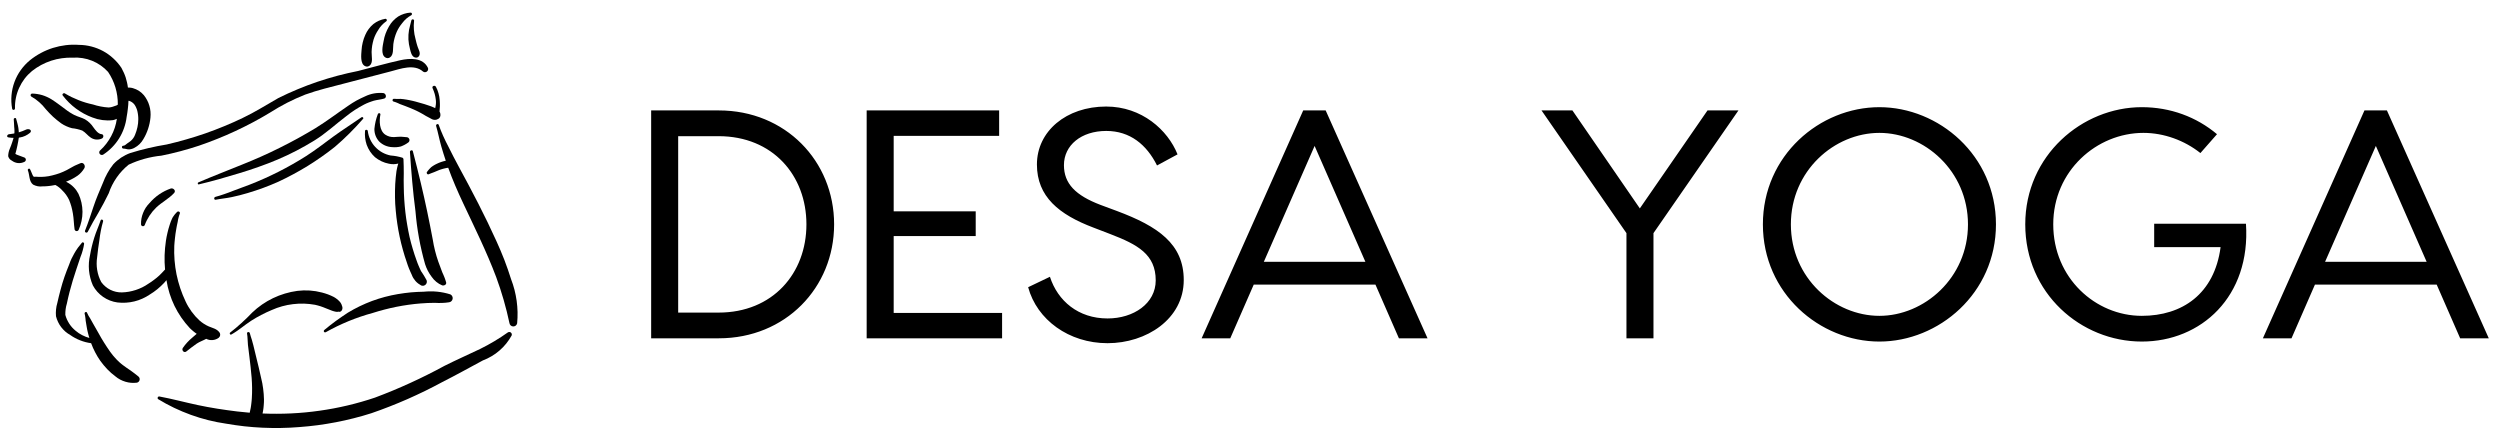 <svg version="1.2" xmlns="http://www.w3.org/2000/svg" viewBox="0 0 669 116" width="669" height="116">
	<defs>
		<clipPath clipPathUnits="userSpaceOnUse" id="cp1">
			<path d="m116-459h400c165.69 0 300 134.31 300 300v400c0 165.69-134.31 300-300 300h-400c-165.69 0-300-134.31-300-300v-400c0-165.69 134.31-300 300-300z"/>
		</clipPath>
	</defs>
	<style>
		.s0 { fill: #000000 } 
	</style>
	<g id="Clip-Path" clip-path="url(#cp1)">
		<g>
			<g id="SvgjsG1012">
				<g id="Layer 2">
					<path class="s0" d="m38.5 25.47q-0.29-0.34-0.62-0.63-0.34-0.3-0.71-0.54-0.37-0.23-0.78-0.41-0.41-0.18-0.83-0.3-0.17-0.04-0.33-0.08-0.16-0.03-0.33-0.05-0.17-0.02-0.34-0.02-0.16-0.01-0.33-0.01-0.08-0.69-0.24-1.37-0.15-0.68-0.36-1.34-0.22-0.67-0.51-1.3-0.28-0.64-0.62-1.25-0.94-1.41-2.19-2.55-1.25-1.15-2.74-1.96-1.49-0.8-3.13-1.22-1.64-0.42-3.33-0.43-1.76-0.13-3.51 0.08-1.74 0.21-3.42 0.73-1.68 0.53-3.23 1.36-1.55 0.83-2.92 1.93-1.41 1.16-2.47 2.64-1.06 1.48-1.69 3.19-0.63 1.71-0.79 3.53-0.16 1.81 0.17 3.61 0.02 0.15 0.14 0.24 0.12 0.1 0.28 0.08 0.15-0.02 0.25-0.13 0.09-0.12 0.09-0.28-0.04-1.42 0.25-2.82 0.28-1.39 0.88-2.69 0.59-1.3 1.45-2.43 0.87-1.13 1.97-2.04 1.15-0.91 2.44-1.61 1.29-0.69 2.68-1.15 1.4-0.46 2.85-0.66 1.45-0.21 2.92-0.16 1.32-0.09 2.63 0.12 1.31 0.2 2.54 0.7 1.23 0.49 2.32 1.25 1.09 0.76 1.98 1.74 0.65 0.96 1.14 2 0.5 1.05 0.83 2.16 0.33 1.11 0.49 2.26 0.16 1.14 0.15 2.3l-0.04 0.07-0.25 0.15-0.17 0.07-0.53 0.18q-0.18 0.08-0.37 0.13-0.19 0.06-0.37 0.1-0.19 0.04-0.39 0.07-0.19 0.02-0.38 0.03-0.53-0.04-1.06-0.1-0.52-0.07-1.04-0.17-0.52-0.1-1.03-0.23-0.52-0.13-1.02-0.3-0.99-0.21-1.96-0.5-0.97-0.29-1.91-0.67-0.94-0.37-1.85-0.81-0.91-0.45-1.78-0.97c-0.35-0.24-0.89 0.2-0.57 0.57q0.76 0.99 1.65 1.87 0.89 0.88 1.89 1.62 1.01 0.74 2.1 1.34 1.1 0.59 2.28 1.03 0.65 0.25 1.32 0.43 0.68 0.17 1.37 0.26 0.7 0.09 1.39 0.1 0.7 0 1.4-0.08 0.13-0.03 0.27-0.06 0.14-0.04 0.27-0.08 0.13-0.04 0.26-0.1 0.14-0.05 0.26-0.11-0.17 1.21-0.55 2.37-0.38 1.16-0.95 2.23-0.57 1.08-1.31 2.04-0.74 0.97-1.64 1.79-0.22 0.18-0.26 0.46-0.03 0.28 0.14 0.51 0.17 0.22 0.45 0.27 0.28 0.04 0.51-0.12 1.28-0.84 2.35-1.94 1.07-1.09 1.88-2.4 0.81-1.3 1.31-2.75 0.51-1.44 0.69-2.96 0.1-0.54 0.18-1.08 0.08-0.54 0.14-1.08 0.06-0.54 0.11-1.08 0.04-0.54 0.06-1.09l0.24 0.04 0.41 0.17q0.17 0.09 0.34 0.21 0.16 0.11 0.3 0.25 0.15 0.13 0.27 0.29 0.12 0.15 0.22 0.33 0.1 0.17 0.19 0.35 0.08 0.17 0.16 0.36 0.07 0.18 0.14 0.37 0.06 0.19 0.11 0.38 0.07 0.27 0.11 0.55 0.05 0.27 0.08 0.55 0.04 0.28 0.05 0.56 0.01 0.29 0.01 0.57-0.01 0.52-0.06 1.05-0.06 0.53-0.17 1.04-0.11 0.52-0.27 1.02-0.15 0.51-0.36 0.99-0.09 0.25-0.21 0.47-0.12 0.23-0.27 0.44-0.15 0.21-0.32 0.4-0.17 0.19-0.37 0.36c-0.29 0.25-0.63 0.45-0.94 0.67-0.35 0.25-0.62 0.6-1.08 0.62-0.49 0.02-0.4 0.77 0.08 0.76 0.52-0.01 1 0.24 1.52 0.21q0.19-0.01 0.38-0.05 0.19-0.03 0.37-0.09 0.18-0.05 0.36-0.13 0.17-0.07 0.34-0.17 0.36-0.19 0.7-0.44 0.33-0.24 0.63-0.53 0.3-0.29 0.55-0.62 0.26-0.33 0.46-0.69 0.4-0.66 0.72-1.36 0.32-0.7 0.56-1.43 0.24-0.73 0.4-1.48 0.16-0.75 0.23-1.51 0.08-0.8 0.01-1.61-0.07-0.8-0.3-1.57-0.22-0.78-0.6-1.49-0.37-0.71-0.87-1.34z"/>
					<path class="s0" d="m114.52 18.17c-1.34-2.81-4.81-2.62-7.42-2.05-3.77 0.84-7.51 1.91-11.26 2.87q-2.77 0.55-5.5 1.27-2.73 0.73-5.41 1.63-2.68 0.91-5.29 2-2.61 1.08-5.14 2.34c-3.18 1.81-6.26 3.77-9.57 5.34q-1.22 0.59-2.46 1.14-1.23 0.55-2.48 1.06-1.26 0.52-2.52 1-1.26 0.48-2.54 0.93-1.27 0.43-2.55 0.84-1.28 0.4-2.56 0.77-1.29 0.37-2.59 0.71-1.3 0.34-2.61 0.64-1.23 0.2-2.46 0.44-1.23 0.24-2.45 0.53-1.21 0.28-2.42 0.61-1.21 0.33-2.41 0.7-0.65 0.23-1.26 0.54-0.62 0.31-1.2 0.69-0.58 0.39-1.1 0.83-0.53 0.45-1 0.96-0.45 0.56-0.85 1.16-0.39 0.6-0.74 1.23-0.35 0.63-0.65 1.28-0.3 0.65-0.55 1.33c-0.88 2.08-1.79 4.16-2.5 6.3-0.73 2.17-1.41 4.33-2.27 6.45q-0.06 0.15 0 0.3 0.07 0.14 0.21 0.21 0.15 0.06 0.3 0 0.15-0.05 0.22-0.2c0.88-1.75 1.87-3.43 2.86-5.13q1.47-2.54 2.75-5.18 0.37-1.12 0.91-2.18 0.53-1.05 1.21-2.03 0.67-0.97 1.48-1.83 0.81-0.87 1.73-1.61 1.03-0.48 2.1-0.88 1.08-0.39 2.18-0.7 1.1-0.3 2.22-0.51 1.12-0.21 2.26-0.32 1.27-0.26 2.54-0.55 1.27-0.3 2.53-0.63 1.26-0.34 2.51-0.71 1.25-0.37 2.48-0.78 2.49-0.85 4.92-1.83 2.44-0.97 4.81-2.08 2.38-1.11 4.7-2.34 2.31-1.23 4.56-2.59 1.12-0.71 2.26-1.37 1.15-0.66 2.33-1.27 1.18-0.6 2.39-1.15 1.2-0.55 2.43-1.03c3.42-1.24 6.97-2.06 10.48-2.98l12.36-3.22c2.68-0.7 6.32-2.1 8.72 0.03q0.23 0.17 0.51 0.17 0.28-0.01 0.51-0.17 0.23-0.17 0.31-0.45 0.08-0.27-0.02-0.53z"/>
					<path class="s0" d="m45.71 50.44q-0.83 0.29-1.61 0.68-0.78 0.4-1.5 0.89-0.72 0.49-1.37 1.08-0.65 0.59-1.22 1.25-0.56 0.57-1 1.23-0.43 0.67-0.72 1.41-0.3 0.74-0.44 1.52-0.14 0.79-0.11 1.58 0.02 0.17 0.14 0.3 0.13 0.12 0.3 0.15 0.17 0.02 0.32-0.06 0.16-0.08 0.23-0.24 0.25-0.67 0.57-1.3 0.32-0.63 0.71-1.23 0.39-0.59 0.84-1.14 0.46-0.54 0.97-1.04c1.5-1.42 3.38-2.35 4.78-3.88 0.57-0.62-0.23-1.39-0.89-1.2z"/>
					<path class="s0" d="m102.63 24.91q-0.63-0.07-1.26-0.04-0.64 0.02-1.26 0.13-0.63 0.11-1.23 0.31-0.6 0.19-1.17 0.47-0.59 0.26-1.17 0.54-0.58 0.28-1.15 0.59-0.56 0.31-1.11 0.66-0.55 0.34-1.07 0.71c-2.94 1.99-5.74 4.13-8.76 6q-2.36 1.42-4.77 2.75-2.42 1.33-4.89 2.55-2.46 1.23-4.98 2.35-2.52 1.12-5.08 2.14c-3.88 1.58-7.8 3.08-11.65 4.74-0.27 0.12-0.19 0.61 0.13 0.53 3.61-0.84 7.18-1.89 10.73-2.96q1.32-0.39 2.62-0.82 1.31-0.43 2.61-0.89 1.29-0.46 2.58-0.95 1.28-0.5 2.55-1.03 1.27-0.54 2.52-1.13 1.25-0.59 2.47-1.22 1.23-0.64 2.43-1.32 1.2-0.68 2.37-1.4c3.12-1.92 5.73-4.39 8.63-6.58q0.55-0.44 1.12-0.85 0.57-0.41 1.15-0.79 0.59-0.38 1.19-0.73 0.61-0.36 1.23-0.68 0.31-0.16 0.64-0.31 0.32-0.14 0.65-0.27 0.33-0.13 0.67-0.24 0.33-0.12 0.67-0.22c0.91-0.25 1.85-0.3 2.76-0.57 0.78-0.24 0.5-1.32-0.17-1.47z"/>
					<path class="s0" d="m58.72 88.95c-0.71-0.98-1.84-1.16-2.88-1.61q-0.34-0.15-0.67-0.33-0.33-0.17-0.64-0.38-0.32-0.2-0.61-0.43-0.3-0.23-0.58-0.48-0.57-0.53-1.09-1.11-0.52-0.59-0.98-1.22-0.46-0.63-0.86-1.31-0.4-0.67-0.73-1.38-0.83-1.74-1.44-3.56-0.61-1.83-1-3.71-0.38-1.88-0.53-3.8-0.15-1.92-0.07-3.84 0.03-0.54 0.08-1.07 0.04-0.54 0.11-1.07 0.06-0.54 0.13-1.07 0.08-0.53 0.17-1.06 0.17-1.08 0.42-2.14 0.04-0.28 0.09-0.56 0.06-0.28 0.13-0.55 0.07-0.28 0.15-0.55 0.09-0.27 0.19-0.53c0.23-0.47-0.43-0.81-0.75-0.45q-0.17 0.17-0.33 0.35-0.17 0.18-0.32 0.37-0.15 0.19-0.28 0.39-0.14 0.2-0.27 0.41-0.12 0.24-0.22 0.48-0.11 0.25-0.21 0.5-0.1 0.25-0.18 0.5-0.09 0.26-0.17 0.52-0.16 0.51-0.31 1.03-0.14 0.52-0.26 1.04-0.13 0.53-0.23 1.06-0.1 0.53-0.18 1.06-0.14 0.96-0.23 1.92-0.09 0.96-0.12 1.92-0.03 0.96 0 1.93 0.03 0.96 0.12 1.92l-0.18 0.17c-0.45 0.48-0.88 0.97-1.37 1.42q-0.34 0.31-0.69 0.6-0.36 0.29-0.72 0.56-0.37 0.28-0.74 0.54-0.38 0.26-0.77 0.5-0.77 0.54-1.62 0.96-0.84 0.41-1.74 0.71-0.9 0.29-1.83 0.46-0.92 0.16-1.87 0.19-0.81 0.02-1.6-0.16-0.79-0.18-1.51-0.54-0.73-0.36-1.34-0.89-0.62-0.52-1.09-1.18-0.4-0.76-0.68-1.57-0.27-0.82-0.41-1.67-0.14-0.85-0.14-1.7 0-0.86 0.13-1.71c0.14-1.53 0.37-3.05 0.6-4.56q0.07-0.64 0.17-1.27 0.1-0.63 0.22-1.26 0.13-0.62 0.27-1.25 0.15-0.62 0.33-1.23c0.14-0.44-0.51-0.72-0.66-0.28-0.52 1.56-1.22 3.05-1.7 4.62q-0.18 0.57-0.34 1.14-0.16 0.57-0.3 1.15-0.14 0.57-0.26 1.15-0.12 0.58-0.22 1.17-0.24 1.02-0.31 2.06-0.07 1.04 0.02 2.08 0.1 1.05 0.36 2.06 0.26 1.01 0.68 1.97 0.49 0.92 1.19 1.7 0.69 0.77 1.55 1.37 0.86 0.59 1.83 0.97 0.97 0.38 2.01 0.52 1.13 0.13 2.27 0.06 1.13-0.07 2.24-0.34 1.11-0.27 2.15-0.74 1.04-0.46 1.98-1.1 0.53-0.32 1.04-0.68 0.5-0.36 0.99-0.75 0.48-0.39 0.93-0.82 0.46-0.42 0.88-0.87l0.63-0.73q0.27 1.8 0.82 3.53 0.54 1.73 1.33 3.36 0.8 1.64 1.83 3.13 1.03 1.49 2.27 2.82 0.21 0.21 0.44 0.41 0.22 0.2 0.45 0.39 0.23 0.19 0.46 0.37 0.24 0.18 0.49 0.35l-1.18 1.02q-0.36 0.29-0.7 0.62-0.34 0.32-0.66 0.67-0.32 0.35-0.61 0.71-0.29 0.37-0.56 0.76c-0.4 0.6 0.31 1.44 0.93 0.95 0.91-0.72 1.85-1.46 2.81-2.12 0.78-0.52 1.7-0.81 2.52-1.27q0.39 0.2 0.83 0.29 0.43 0.08 0.87 0.04 0.44-0.03 0.86-0.19 0.41-0.15 0.77-0.41 0.16-0.13 0.26-0.31 0.1-0.17 0.13-0.38 0.03-0.2-0.02-0.4-0.05-0.2-0.17-0.36z"/>
					<path class="s0" d="m91.52 81.86q-0.04-0.16-0.1-0.32-0.07-0.16-0.15-0.31-0.08-0.15-0.18-0.29-0.1-0.14-0.22-0.26-0.17-0.18-0.35-0.35-0.18-0.17-0.38-0.32-0.2-0.15-0.4-0.29-0.21-0.14-0.43-0.26-0.38-0.19-0.76-0.36-0.39-0.17-0.78-0.32-0.4-0.15-0.8-0.27-0.4-0.13-0.81-0.23-0.81-0.21-1.63-0.35-0.82-0.13-1.65-0.19-0.83-0.05-1.67-0.03-0.83 0.03-1.65 0.13-1.7 0.23-3.33 0.72-1.64 0.49-3.18 1.23-1.54 0.74-2.94 1.71-1.4 0.97-2.64 2.16-0.68 0.72-1.39 1.41-0.71 0.69-1.45 1.36-0.73 0.67-1.49 1.31-0.77 0.64-1.55 1.25c-0.27 0.19-0.01 0.7 0.3 0.53 1.89-1.04 3.48-2.49 5.28-3.66q0.66-0.43 1.34-0.82 0.68-0.39 1.37-0.75 0.7-0.37 1.41-0.7 0.71-0.33 1.43-0.63 1.36-0.61 2.78-1 1.43-0.4 2.9-0.57 1.48-0.18 2.96-0.14 1.48 0.05 2.94 0.31 0.37 0.08 0.73 0.18 0.36 0.09 0.72 0.21 0.36 0.11 0.71 0.25 0.35 0.13 0.7 0.28 0.76 0.34 1.55 0.61 0.13 0.05 0.25 0.09 0.13 0.04 0.25 0.08 0.13 0.04 0.26 0.07 0.12 0.03 0.25 0.06l0.39 0.06q0.04 0 0.09 0.01 0.05 0 0.09-0.01 0.05 0 0.1-0.02 0.04-0.01 0.09-0.03 0.34-0.1 0.05 0.02c0.93 0.24 1.34-0.88 0.99-1.56z"/>
					<path class="s0" d="m120.5 78.77q-0.85-0.27-1.73-0.45-0.88-0.18-1.78-0.27-0.89-0.09-1.79-0.08-0.9 0-1.79 0.09-0.87 0.01-1.74 0.06-0.87 0.04-1.74 0.12-0.87 0.08-1.73 0.2-0.86 0.11-1.72 0.26-1.77 0.3-3.51 0.76-1.73 0.46-3.41 1.08-1.68 0.63-3.3 1.41-1.61 0.78-3.15 1.71-0.82 0.53-1.63 1.09-0.81 0.55-1.6 1.13-0.8 0.59-1.57 1.19-0.77 0.61-1.53 1.24-0.11 0.09-0.13 0.23-0.02 0.15 0.06 0.27 0.09 0.11 0.24 0.13 0.14 0.02 0.26-0.06 1.48-0.83 3-1.57 1.52-0.73 3.09-1.38 1.56-0.64 3.16-1.18 1.6-0.55 3.24-0.99 1.56-0.5 3.15-0.91 1.6-0.42 3.21-0.74 1.61-0.32 3.24-0.55 1.63-0.23 3.27-0.36 1.88-0.15 3.77-0.16 0.48 0.04 0.96 0.04 0.48 0.01 0.96-0.01 0.49-0.02 0.97-0.06 0.48-0.05 0.95-0.12 0.37-0.05 0.63-0.31 0.26-0.26 0.32-0.63 0.05-0.36-0.12-0.69-0.17-0.33-0.51-0.49z"/>
					<path class="s0" d="m108.94 36.72c-0.56-0.02-1.09-0.12-1.64-0.14-0.61-0.01-1.21 0.08-1.82 0.1q-0.32 0.02-0.63-0.02-0.31-0.03-0.61-0.11-0.3-0.09-0.58-0.21-0.29-0.13-0.55-0.3c-1.61-1.07-1.65-3.68-1.32-5.36 0.09-0.46-0.57-0.53-0.69-0.11q-0.18 0.47-0.33 0.95-0.14 0.49-0.26 0.98-0.11 0.49-0.19 0.98-0.08 0.5-0.13 1-0.01 0.47 0.07 0.93 0.08 0.46 0.24 0.89 0.17 0.44 0.41 0.83 0.25 0.4 0.56 0.74 0.35 0.34 0.75 0.61 0.4 0.27 0.84 0.46 0.45 0.19 0.92 0.3 0.47 0.11 0.95 0.13 0.3 0.03 0.59 0.03 0.3 0 0.6-0.02 0.29-0.02 0.59-0.07 0.29-0.05 0.58-0.12 0.26-0.1 0.52-0.22 0.26-0.12 0.51-0.25 0.25-0.14 0.49-0.29 0.25-0.16 0.48-0.33 0.18-0.14 0.25-0.36 0.07-0.22 0.02-0.44-0.06-0.23-0.23-0.38-0.17-0.16-0.39-0.2z"/>
					<path class="s0" d="m119.39 75.57q-0.1-0.35-0.22-0.7-0.12-0.34-0.25-0.69-0.13-0.34-0.28-0.67-0.14-0.34-0.3-0.67-0.54-1.42-1.06-2.85-0.25-0.72-0.47-1.45-0.21-0.73-0.4-1.47-0.19-0.74-0.34-1.49-0.15-0.75-0.27-1.5c-0.95-5.06-1.99-10.08-3.19-15.09-0.69-2.85-1.37-5.69-2.13-8.52-0.12-0.46-0.81-0.24-0.78 0.19 0.35 5.29 0.79 10.62 1.48 15.87q0.15 1.8 0.38 3.58 0.24 1.79 0.56 3.56 0.32 1.77 0.73 3.52 0.41 1.76 0.9 3.49 0.14 0.46 0.33 0.9 0.18 0.44 0.4 0.87 0.22 0.43 0.48 0.83 0.25 0.41 0.55 0.79 0.25 0.38 0.57 0.72 0.31 0.34 0.67 0.63 0.35 0.29 0.75 0.53 0.4 0.23 0.82 0.41c0.49 0.14 1.21-0.16 1.07-0.79z"/>
					<path class="s0" d="m114.16 75q-0.17-0.31-0.35-0.63-0.18-0.31-0.36-0.62-0.19-0.31-0.39-0.61-0.19-0.3-0.4-0.6-0.17-0.34-0.32-0.69-0.16-0.35-0.31-0.71-0.15-0.35-0.29-0.71-0.13-0.36-0.26-0.72-0.28-0.77-0.54-1.55-0.26-0.78-0.49-1.57-0.24-0.78-0.45-1.58-0.21-0.79-0.4-1.59-0.36-1.64-0.64-3.3-0.29-1.66-0.48-3.33-0.19-1.67-0.3-3.35-0.11-1.68-0.13-3.36-0.05-1.85 0-3.69c0.04-1.26-0.06-2.51-0.08-3.78q-0.01-0.06-0.03-0.13-0.03-0.06-0.07-0.12-0.04-0.05-0.09-0.1-0.06-0.04-0.12-0.07-0.39-0.11-0.78-0.21-0.38-0.09-0.78-0.17-0.39-0.07-0.79-0.12-0.4-0.05-0.8-0.08-1.18-0.24-2.23-0.82-1.05-0.59-1.87-1.47-0.82-0.88-1.33-1.97-0.51-1.09-0.66-2.29c-0.03-0.41-0.72-0.44-0.74-0.01q-0.04 0.46-0.03 0.93 0.01 0.47 0.06 0.93 0.06 0.46 0.16 0.92 0.1 0.45 0.25 0.9 0.17 0.48 0.4 0.93 0.22 0.45 0.51 0.88 0.28 0.42 0.61 0.8 0.34 0.39 0.71 0.73 0.41 0.32 0.84 0.6 0.44 0.28 0.91 0.5 0.47 0.22 0.96 0.38 0.5 0.16 1.01 0.26 0.31 0.07 0.62 0.1 0.32 0.04 0.63 0.03 0.32 0 0.64-0.05 0.31-0.04 0.62-0.12-0.08 0.25-0.15 0.51-0.07 0.25-0.13 0.51-0.06 0.26-0.11 0.52-0.05 0.26-0.1 0.52c-0.17 1.13-0.25 2.29-0.33 3.44q-0.05 0.88-0.06 1.77-0.02 0.89 0 1.78 0.01 0.88 0.06 1.77 0.06 0.89 0.14 1.77 0.15 1.77 0.42 3.52 0.26 1.76 0.63 3.49 0.37 1.74 0.85 3.45 0.47 1.71 1.06 3.39 0.13 0.42 0.28 0.84 0.16 0.42 0.32 0.84 0.17 0.41 0.35 0.82 0.18 0.41 0.37 0.81 0.17 0.47 0.42 0.89 0.26 0.42 0.58 0.79 0.33 0.37 0.72 0.67 0.39 0.3 0.82 0.53 0.31 0.12 0.62 0.06 0.32-0.07 0.55-0.29 0.24-0.23 0.31-0.55 0.07-0.31-0.04-0.62z"/>
					<path class="s0" d="m117.85 30.63q0-0.1-0.02-0.19-0.01-0.1-0.04-0.19-0.03-0.1-0.07-0.19-0.04-0.08-0.1-0.17l0.02-0.39 0.07-0.94q0.01-0.23 0.01-0.45 0-0.23-0.01-0.45-0.01-0.23-0.02-0.45-0.01-0.23-0.03-0.45-0.03-0.46-0.11-0.91-0.08-0.46-0.21-0.9-0.12-0.45-0.29-0.87-0.17-0.43-0.39-0.84c-0.28-0.55-1.17-0.22-0.9 0.36q0.17 0.37 0.31 0.76 0.15 0.38 0.26 0.78 0.11 0.4 0.18 0.8 0.08 0.41 0.12 0.81 0.02 0.21 0.03 0.41 0 0.21 0 0.41-0.01 0.21-0.03 0.41-0.03 0.2-0.06 0.4l-0.11 0.56q-0.15-0.07-0.31-0.15-0.15-0.07-0.31-0.13-0.16-0.07-0.32-0.14-0.16-0.06-0.32-0.12c-1.06-0.4-2.17-0.7-3.27-1.01q-0.38-0.12-0.77-0.22-0.38-0.1-0.77-0.19-0.4-0.09-0.79-0.17-0.39-0.08-0.79-0.15-0.79-0.14-1.6-0.2-0.22 0.01-0.44 0.01-0.22 0.01-0.44 0.01-0.21-0.01-0.43-0.02-0.22-0.01-0.44-0.02-0.15-0.02-0.27 0.07-0.12 0.1-0.15 0.24-0.02 0.15 0.07 0.28 0.09 0.12 0.23 0.15 0.21 0.06 0.42 0.13 0.2 0.07 0.4 0.15 0.21 0.08 0.4 0.17 0.2 0.09 0.39 0.19l1.5 0.56q1.45 0.54 2.86 1.19 0.34 0.16 0.67 0.33 0.34 0.17 0.66 0.35 0.33 0.18 0.66 0.37 0.32 0.19 0.64 0.39 0.7 0.41 1.43 0.76 0.22 0.15 0.48 0.22 0.25 0.08 0.52 0.08 0.27 0 0.52-0.08 0.25-0.08 0.48-0.23 0.13-0.09 0.24-0.22 0.1-0.12 0.16-0.28 0.07-0.15 0.08-0.32 0.01-0.16 0-0.31z"/>
					<path class="s0" d="m111.8 12.63q-0.09-0.27-0.18-0.55-0.08-0.28-0.16-0.56-0.08-0.29-0.14-0.57-0.07-0.28-0.14-0.57-0.16-0.58-0.27-1.18-0.11-0.59-0.15-1.2-0.05-0.6-0.04-1.2 0.01-0.61 0.08-1.21c0.1-0.47-0.63-0.58-0.73-0.11-0.19 0.85-0.45 1.69-0.62 2.54q-0.11 0.63-0.15 1.27-0.04 0.63-0.01 1.27 0.03 0.63 0.14 1.26 0.1 0.63 0.27 1.25c0.2 0.79 0.42 2.01 1.31 2.3q0.16 0.06 0.34 0.06 0.18 0 0.34-0.06 0.17-0.07 0.29-0.19 0.13-0.12 0.21-0.28c0.37-0.76-0.14-1.54-0.39-2.27z"/>
					<path class="s0" d="m109.84 3.38q-0.44 0.02-0.86 0.1-0.43 0.08-0.85 0.22-0.41 0.13-0.81 0.31-0.4 0.18-0.77 0.41-0.38 0.25-0.73 0.55-0.34 0.3-0.66 0.63-0.31 0.33-0.58 0.7-0.27 0.37-0.49 0.77-0.27 0.45-0.49 0.93-0.23 0.48-0.41 0.97-0.18 0.5-0.32 1.01-0.13 0.51-0.22 1.03c-0.23 1.19-0.8 3.58 0.45 4.35q0.14 0.09 0.29 0.14 0.16 0.05 0.33 0.06 0.16 0 0.32-0.05 0.16-0.05 0.3-0.14c1.07-0.66 0.77-2.5 0.92-3.59q0.06-0.41 0.14-0.83 0.09-0.41 0.2-0.82 0.11-0.41 0.25-0.8 0.14-0.4 0.31-0.79 0.15-0.33 0.31-0.64 0.17-0.31 0.36-0.61 0.19-0.31 0.4-0.59 0.21-0.29 0.44-0.56 0.23-0.31 0.5-0.6 0.27-0.29 0.56-0.55 0.3-0.25 0.62-0.48 0.32-0.23 0.67-0.42 0.12-0.05 0.18-0.18 0.06-0.12 0.03-0.25-0.03-0.13-0.14-0.22-0.11-0.07-0.25-0.06z"/>
					<path class="s0" d="m103.06 5.04q-0.43 0.07-0.84 0.2-0.42 0.13-0.82 0.3-0.4 0.18-0.77 0.4-0.38 0.23-0.72 0.5-0.35 0.29-0.66 0.62-0.32 0.33-0.59 0.7-0.27 0.37-0.5 0.76-0.23 0.4-0.41 0.82-0.22 0.48-0.39 0.98-0.17 0.5-0.29 1.01-0.13 0.51-0.21 1.03-0.08 0.53-0.11 1.05c-0.09 1.22-0.4 3.65 0.93 4.28q0.15 0.08 0.31 0.11 0.16 0.03 0.32 0.02 0.17-0.02 0.32-0.09 0.15-0.06 0.28-0.17c1-0.77 0.49-2.57 0.53-3.66q0.01-0.43 0.05-0.85 0.03-0.42 0.1-0.83 0.07-0.42 0.17-0.83 0.09-0.41 0.21-0.82 0.11-0.34 0.24-0.67 0.13-0.33 0.29-0.65 0.15-0.32 0.33-0.62 0.18-0.31 0.38-0.61 0.2-0.34 0.43-0.65 0.24-0.31 0.5-0.6 0.27-0.29 0.56-0.55 0.3-0.26 0.62-0.49 0.12-0.07 0.17-0.2 0.04-0.13 0-0.26-0.05-0.12-0.17-0.19-0.12-0.07-0.26-0.04z"/>
					<path class="s0" d="m136.76 74.7q-0.41-1.31-0.86-2.6-0.45-1.29-0.94-2.57-0.49-1.27-1.03-2.53-0.53-1.26-1.1-2.5c-3.05-6.76-6.5-13.34-10.04-19.85q-1.46-2.69-2.81-5.43-0.38-0.7-0.72-1.41-0.35-0.71-0.67-1.43-0.32-0.73-0.62-1.46-0.29-0.74-0.56-1.48c-0.14-0.47-0.84-0.18-0.7 0.28 0.53 1.8 0.86 3.65 1.38 5.46q0.56 1.93 1.2 3.83-0.31 0.06-0.62 0.15-0.31 0.08-0.62 0.19-0.3 0.1-0.59 0.22-0.3 0.13-0.59 0.27-0.19 0.09-0.38 0.19-0.19 0.1-0.37 0.21-0.18 0.11-0.36 0.23-0.18 0.12-0.35 0.25-0.16 0.14-0.31 0.3-0.16 0.15-0.3 0.32-0.14 0.16-0.28 0.33-0.13 0.17-0.26 0.35c-0.23 0.29 0.11 0.8 0.46 0.61 0.47-0.23 0.98-0.35 1.45-0.56q0.67-0.3 1.36-0.57 0.29-0.11 0.59-0.2 0.3-0.09 0.6-0.17 0.3-0.08 0.61-0.14 0.31-0.06 0.61-0.1c1.17 3.24 2.54 6.39 4.01 9.51 3.08 6.55 6.29 13 8.84 19.78q0.55 1.5 1.05 3.02 0.5 1.52 0.94 3.06 0.45 1.54 0.83 3.09 0.39 1.55 0.72 3.12 0.06 0.37 0.34 0.63 0.29 0.25 0.67 0.26 0.38 0 0.68-0.23 0.29-0.25 0.37-0.62 0.14-1.5 0.11-3.01-0.04-1.5-0.24-2.99-0.21-1.49-0.58-2.95-0.38-1.46-0.92-2.86z"/>
					<path class="s0" d="m37.01 100.73c-0.7-0.55-1.36-1.11-2.09-1.6-0.7-0.48-1.41-0.94-2.08-1.46q-0.23-0.17-0.45-0.36-0.22-0.18-0.43-0.37-0.21-0.19-0.42-0.4-0.2-0.2-0.4-0.4-0.23-0.25-0.45-0.5-0.22-0.25-0.44-0.5-0.21-0.26-0.41-0.53-0.21-0.26-0.4-0.53-0.42-0.59-0.82-1.2-0.39-0.6-0.78-1.21-0.38-0.61-0.75-1.23-0.36-0.63-0.71-1.26l-1.5-2.63-0.8-1.43q-0.12-0.17-0.22-0.34-0.11-0.18-0.21-0.35-0.09-0.18-0.18-0.37-0.09-0.18-0.18-0.36c-0.14-0.43-0.78-0.15-0.64 0.28q0.05 0.22 0.1 0.45 0.04 0.23 0.07 0.46 0.04 0.23 0.06 0.46 0.03 0.23 0.04 0.46l0.26 1.57q0.07 0.39 0.14 0.78 0.08 0.38 0.17 0.76 0.09 0.39 0.2 0.77 0.1 0.38 0.22 0.75-0.51-0.13-0.99-0.33-0.49-0.19-0.95-0.43-0.46-0.24-0.9-0.53-0.43-0.29-0.83-0.63-0.5-0.41-0.93-0.88-0.43-0.48-0.78-1.02-0.35-0.55-0.62-1.13-0.26-0.59-0.43-1.22-0.01-0.38 0.01-0.77 0.02-0.38 0.07-0.76 0.05-0.39 0.13-0.76 0.08-0.38 0.2-0.75 0.32-1.56 0.72-3.11 0.8-3.06 1.82-6.06 0.54-1.68 1.12-3.34 0.17-0.42 0.32-0.85 0.14-0.43 0.26-0.86 0.12-0.44 0.22-0.88 0.09-0.44 0.16-0.89c0.04-0.29-0.34-0.53-0.57-0.31q-0.56 0.64-1.07 1.33-0.5 0.7-0.93 1.44-0.43 0.74-0.8 1.51-0.36 0.78-0.64 1.59-0.35 0.82-0.66 1.66-0.32 0.83-0.61 1.68-0.29 0.84-0.55 1.7-0.26 0.85-0.48 1.71-0.47 1.74-0.86 3.5-0.13 0.44-0.22 0.88-0.08 0.45-0.13 0.9-0.04 0.45-0.05 0.9 0 0.45 0.04 0.9 0.2 0.8 0.55 1.53 0.35 0.74 0.84 1.38 0.5 0.65 1.11 1.19 0.62 0.53 1.33 0.93 0.62 0.44 1.28 0.79 0.67 0.36 1.37 0.63 0.71 0.28 1.44 0.47 0.73 0.19 1.48 0.29 0.23 0.63 0.5 1.24 0.27 0.61 0.58 1.2 0.31 0.59 0.65 1.16 0.35 0.57 0.73 1.12 0.42 0.59 0.89 1.15 0.46 0.56 0.96 1.08 0.51 0.53 1.05 1.01 0.55 0.48 1.13 0.91 0.59 0.5 1.27 0.86 0.68 0.36 1.42 0.58 0.73 0.22 1.5 0.29 0.77 0.06 1.53-0.03 0.28-0.04 0.49-0.24 0.2-0.19 0.27-0.46 0.07-0.28-0.02-0.54-0.1-0.27-0.32-0.44z"/>
					<path class="s0" d="m135.89 88.96q-0.88 0.63-1.79 1.22-0.9 0.59-1.83 1.14-0.93 0.56-1.88 1.07-0.95 0.51-1.91 0.99c-3.17 1.52-6.38 2.93-9.52 4.51q-2.25 1.23-4.54 2.37-2.29 1.15-4.62 2.21-2.33 1.07-4.69 2.05-2.37 0.98-4.77 1.88-3.62 1.22-7.34 2.1-3.72 0.88-7.5 1.41-3.78 0.54-7.6 0.72-3.82 0.18-7.64 0.02l0.14-0.72q0.06-0.38 0.11-0.76 0.04-0.38 0.07-0.76 0.03-0.39 0.05-0.77 0.01-0.38 0.01-0.76-0.02-0.72-0.07-1.44-0.06-0.71-0.15-1.42-0.09-0.71-0.22-1.42-0.14-0.7-0.31-1.4c-0.41-1.95-0.9-3.88-1.37-5.82l-0.72-2.97q-0.19-0.76-0.41-1.5c-0.16-0.58-0.41-1.14-0.53-1.73-0.08-0.48-0.84-0.4-0.75 0.08 0.18 0.99 0.13 2.03 0.24 3.03q0.18 1.51 0.37 3.01c0.23 1.93 0.47 3.86 0.62 5.79q0.05 0.68 0.08 1.37 0.03 0.68 0.04 1.36 0 0.69-0.01 1.37-0.02 0.68-0.06 1.37-0.02 0.32-0.05 0.65-0.03 0.33-0.07 0.66-0.03 0.32-0.08 0.65-0.05 0.32-0.1 0.65-0.12 0.64-0.27 1.27-1.69-0.14-3.37-0.34c-3.53-0.43-7.05-0.97-10.53-1.71-3.44-0.73-6.83-1.66-10.29-2.3q-0.14-0.02-0.25 0.05-0.12 0.07-0.18 0.19-0.05 0.13-0.02 0.26 0.03 0.13 0.14 0.22 2.08 1.27 4.27 2.32 2.2 1.05 4.49 1.88 2.29 0.83 4.65 1.42 2.36 0.59 4.77 0.94 2.42 0.42 4.87 0.7 2.44 0.27 4.9 0.38 2.46 0.11 4.92 0.07 2.46-0.04 4.92-0.24 2.45-0.18 4.89-0.5 2.44-0.33 4.86-0.79 2.42-0.46 4.8-1.07 2.39-0.6 4.73-1.35 2.45-0.84 4.86-1.79 2.41-0.94 4.78-1.98 2.37-1.05 4.7-2.18 2.32-1.14 4.6-2.37c3.67-1.86 7.26-3.85 10.88-5.8q1.22-0.46 2.34-1.13 1.13-0.66 2.11-1.52 0.99-0.85 1.81-1.87 0.82-1.02 1.45-2.16 0.08-0.21 0.02-0.43-0.06-0.22-0.23-0.36-0.18-0.14-0.41-0.15-0.23 0-0.41 0.13z"/>
					<path class="s0" d="m96.74 31.38c-2.52 1.77-5.15 3.41-7.63 5.23-2.4 1.77-4.73 3.58-7.25 5.19q-1.78 1.13-3.62 2.17-1.83 1.04-3.72 2-1.88 0.95-3.81 1.81-1.92 0.86-3.89 1.63-2.21 0.86-4.45 1.66-0.58 0.23-1.16 0.45-0.59 0.22-1.18 0.42-0.59 0.2-1.18 0.39-0.6 0.18-1.2 0.35c-0.48 0.11-0.41 0.88 0.08 0.77 1.43-0.29 2.88-0.4 4.31-0.71q2.13-0.45 4.23-1.08 1.05-0.31 2.1-0.66 1.04-0.34 2.07-0.72 1.03-0.38 2.05-0.8 1.02-0.41 2.02-0.86 2.02-0.94 3.98-2 1.96-1.05 3.86-2.22 1.89-1.17 3.71-2.45 1.83-1.28 3.57-2.67 1.01-0.86 1.98-1.76 0.98-0.91 1.92-1.84 0.94-0.94 1.85-1.91 0.9-0.97 1.78-1.97c0.24-0.25-0.15-0.61-0.42-0.42z"/>
					<path class="s0" d="m6.55 42.16q-0.78-0.32-1.58-0.59-0.11-0.03-0.22-0.08-0.11-0.04-0.22-0.09-0.11-0.05-0.21-0.1-0.11-0.06-0.21-0.12 0.15-0.54 0.29-1.1 0.14-0.55 0.25-1.1 0.12-0.56 0.22-1.12 0.1-0.56 0.18-1.12 0.01-0.31 0.01-0.62-0.01-0.31-0.02-0.63-0.02-0.31-0.05-0.62-0.03-0.31-0.07-0.62c-0.12-0.84-0.39-1.64-0.6-2.47-0.09-0.37-0.68-0.2-0.64 0.16 0.07 0.68 0.07 1.37 0.12 2.05q0.03 0.27 0.05 0.53 0.01 0.27 0.02 0.54 0 0.27-0.01 0.53-0.01 0.27-0.04 0.54-0.11 0.47-0.24 0.94-0.13 0.47-0.29 0.93-0.15 0.46-0.32 0.92-0.17 0.45-0.36 0.9-0.1 0.24-0.18 0.48-0.08 0.24-0.13 0.5-0.05 0.25-0.08 0.5-0.03 0.25-0.03 0.51 0.06 0.19 0.15 0.37 0.09 0.18 0.22 0.34 0.13 0.15 0.29 0.27 0.16 0.13 0.34 0.21 0.36 0.27 0.77 0.43 0.42 0.16 0.86 0.21 0.44 0.04 0.88-0.05 0.44-0.08 0.84-0.28 0.17-0.07 0.27-0.23 0.1-0.15 0.11-0.34 0-0.19-0.1-0.34-0.1-0.16-0.27-0.24z"/>
					<path class="s0" d="m20.79 46.99q0.26-0.2 0.5-0.41 0.24-0.22 0.46-0.46 0.21-0.24 0.41-0.5 0.2-0.26 0.37-0.54c0.48-0.68-0.19-1.81-1.05-1.39-0.65 0.31-1.31 0.52-1.94 0.89q-0.83 0.49-1.69 0.94-0.46 0.24-0.93 0.44-0.48 0.21-0.96 0.39-0.49 0.17-0.98 0.32-0.5 0.15-1 0.27-0.48 0.12-0.96 0.21-0.49 0.08-0.98 0.13-0.49 0.05-0.98 0.06-0.49 0.01-0.98-0.02-0.12-0.01-0.24-0.02-0.12 0-0.24 0-0.12 0-0.24 0-0.12 0-0.24 0.01l-0.07 0.01q-0.04-0.05-0.08-0.11-0.04-0.05-0.08-0.1-0.04-0.06-0.08-0.11-0.04-0.06-0.07-0.12c-0.26-0.53-0.41-1.1-0.71-1.61-0.19-0.33-0.71-0.02-0.57 0.32 0.49 1.19 0.27 2.97 1.41 3.82q0.29 0.15 0.6 0.26 0.31 0.11 0.63 0.17 0.32 0.06 0.65 0.07 0.33 0.01 0.65-0.04 0.3 0 0.61-0.01 0.3-0.01 0.6-0.04 0.3-0.02 0.6-0.06 0.31-0.03 0.6-0.08l1.01-0.18q0.27 0.14 0.53 0.31 0.25 0.17 0.49 0.36 0.24 0.19 0.46 0.4 0.22 0.21 0.42 0.44 0.28 0.27 0.53 0.56 0.25 0.3 0.47 0.61 0.23 0.31 0.42 0.65 0.2 0.33 0.36 0.68 0.18 0.43 0.33 0.88 0.15 0.45 0.28 0.9 0.12 0.45 0.22 0.91 0.1 0.47 0.18 0.93c0.25 1.4 0.24 2.82 0.45 4.22q0.02 0.18 0.16 0.32 0.13 0.14 0.32 0.17 0.19 0.02 0.36-0.07 0.16-0.09 0.25-0.26 0.51-1.14 0.77-2.36 0.26-1.22 0.26-2.47-0.01-1.25-0.28-2.47-0.27-1.22-0.8-2.35-0.26-0.49-0.58-0.95-0.33-0.45-0.72-0.84-0.39-0.4-0.84-0.73-0.45-0.33-0.95-0.59l-0.25-0.11 0.9-0.39q0.29-0.13 0.58-0.28 0.28-0.14 0.56-0.3 0.28-0.16 0.55-0.33 0.27-0.17 0.54-0.35z"/>
					<path class="s0" d="m27.16 35.9c-0.91-0.07-1.65-1.12-2.16-1.81q-0.21-0.33-0.46-0.63-0.25-0.31-0.54-0.58-0.28-0.27-0.6-0.51-0.32-0.24-0.66-0.44c-0.9-0.48-1.93-0.69-2.85-1.16l-0.5-0.26q0.21 0.12-0.07-0.05l-0.51-0.3-0.3-0.19-0.55-0.38c-1.42-1.02-2.75-2.12-4.25-3.05q-0.56-0.34-1.17-0.61-0.61-0.28-1.24-0.47-0.64-0.19-1.3-0.29-0.66-0.11-1.32-0.13-0.16-0.01-0.3 0.07-0.13 0.1-0.18 0.25-0.04 0.16 0.03 0.3 0.07 0.15 0.21 0.22 0.55 0.32 1.07 0.68 0.51 0.37 0.99 0.79 0.48 0.42 0.91 0.88 0.43 0.46 0.82 0.97 0.46 0.53 0.95 1.04 0.49 0.51 1 0.99 0.52 0.47 1.07 0.92 0.55 0.45 1.12 0.86 0.33 0.22 0.68 0.42 0.35 0.19 0.71 0.35 0.36 0.17 0.74 0.3 0.38 0.13 0.76 0.23 0.36 0.03 0.71 0.09 0.34 0.06 0.69 0.14 0.34 0.08 0.68 0.18 0.34 0.1 0.67 0.22c0.89 0.5 1.48 1.39 2.33 1.93q0.33 0.21 0.7 0.33 0.37 0.13 0.75 0.15 0.39 0.02 0.77-0.05 0.38-0.07 0.73-0.24c0.49-0.25 0.52-1.1-0.13-1.16z"/>
					<path class="s0" d="m7.07 34.64q-0.52 0.25-1.06 0.45-0.53 0.2-1.08 0.36-0.55 0.16-1.12 0.27-0.56 0.11-1.13 0.17c-0.8-0.05-1.11 0.85-0.3 0.9q0.36 0.05 0.73 0.08 0.37 0.03 0.74 0.03 0.37 0 0.74-0.03 0.37-0.02 0.74-0.08 0.37-0.06 0.73-0.17 0.35-0.11 0.7-0.27 0.34-0.16 0.65-0.36 0.32-0.2 0.61-0.44c0.64-0.56-0.05-1.22-0.95-0.91z"/>
				</g>
			</g>
			<g id="SvgjsG1013">
				<path class="s0" d="m192.37 29.55c17.77 0 30.84 13.51 30.84 30.49 0 16.99-13.07 30.49-30.84 30.49h-18.12v-60.98zm-0.09 54.1c14.55 0 23.52-10.54 23.52-23.61 0-13.06-8.97-23.6-23.52-23.6h-10.8v47.21zm46.87 0.09h29.01v6.79h-30.75-5.49v-60.98h7.23 28.22v6.8h-28.22v20.21h21.95v6.62h-21.95zm56.88-55.23c9.5 0 16.47 6.27 19.08 12.8l-5.49 2.97c-2.78-5.58-7.23-9.24-13.59-9.24-6.7 0-11.32 3.84-11.32 9.15 0 4.97 3.13 8.1 9.76 10.63l4.44 1.65c10.97 4.1 17.86 8.8 17.86 18.47 0 10.45-10.02 16.9-20.39 16.9-10.36 0-18.9-6.27-21.25-14.98l5.83-2.79c2.09 6.45 7.58 11.15 15.42 11.15 6.97 0 12.89-4.01 12.89-10.19 0-6.97-4.87-9.59-12.1-12.37l-4.53-1.74c-9.24-3.49-15.16-8.28-15.16-16.9 0-8.89 7.84-15.51 18.55-15.51zm78.32 62.02l-6.28-14.37h-32.57l-6.28 14.37h-7.66l27.18-60.98h6.01l27.26 60.98zm-36.15-20.47h27.18l-13.59-31.01zm127.01-40.51l-22.74 32.84v28.14h-7.23v-28.14l-22.73-32.84h8.27l18.04 26.22 18.11-26.22zm37.72-0.87c15.86 0 31.19 12.89 31.19 31.36 0 18.47-15.33 31.36-31.19 31.36-15.94 0-31.18-12.89-31.18-31.36 0-18.47 15.24-31.36 31.18-31.36zm0 55.84c11.94 0 23.7-10.1 23.7-24.48 0-14.37-11.76-24.48-23.7-24.48-12.02 0-23.69 10.11-23.69 24.48 0 14.38 11.67 24.48 23.69 24.48zm98.09-24.65c1.31 19.51-12.02 31.53-27.87 31.53-16.29 0-31.19-12.89-31.19-31.36 0-18.47 15.25-31.36 31.19-31.36 7.66 0 14.63 2.62 20.12 7.23l-4.44 5.05c-4.27-3.39-9.76-5.4-15.25-5.4-12.45 0-24.13 10.11-24.13 24.48 0 14.38 11.33 24.48 23.7 24.48 10.8 0 19.42-5.84 21.08-18.38h-17.77v-6.27zm57.32 30.66l-6.28-14.37h-32.58l-6.27 14.37h-7.66l27.18-60.98h6.01l27.26 60.98zm-36.15-20.47h27.18l-13.59-31.01z"/>
			</g>
		</g>
	</g>
</svg>